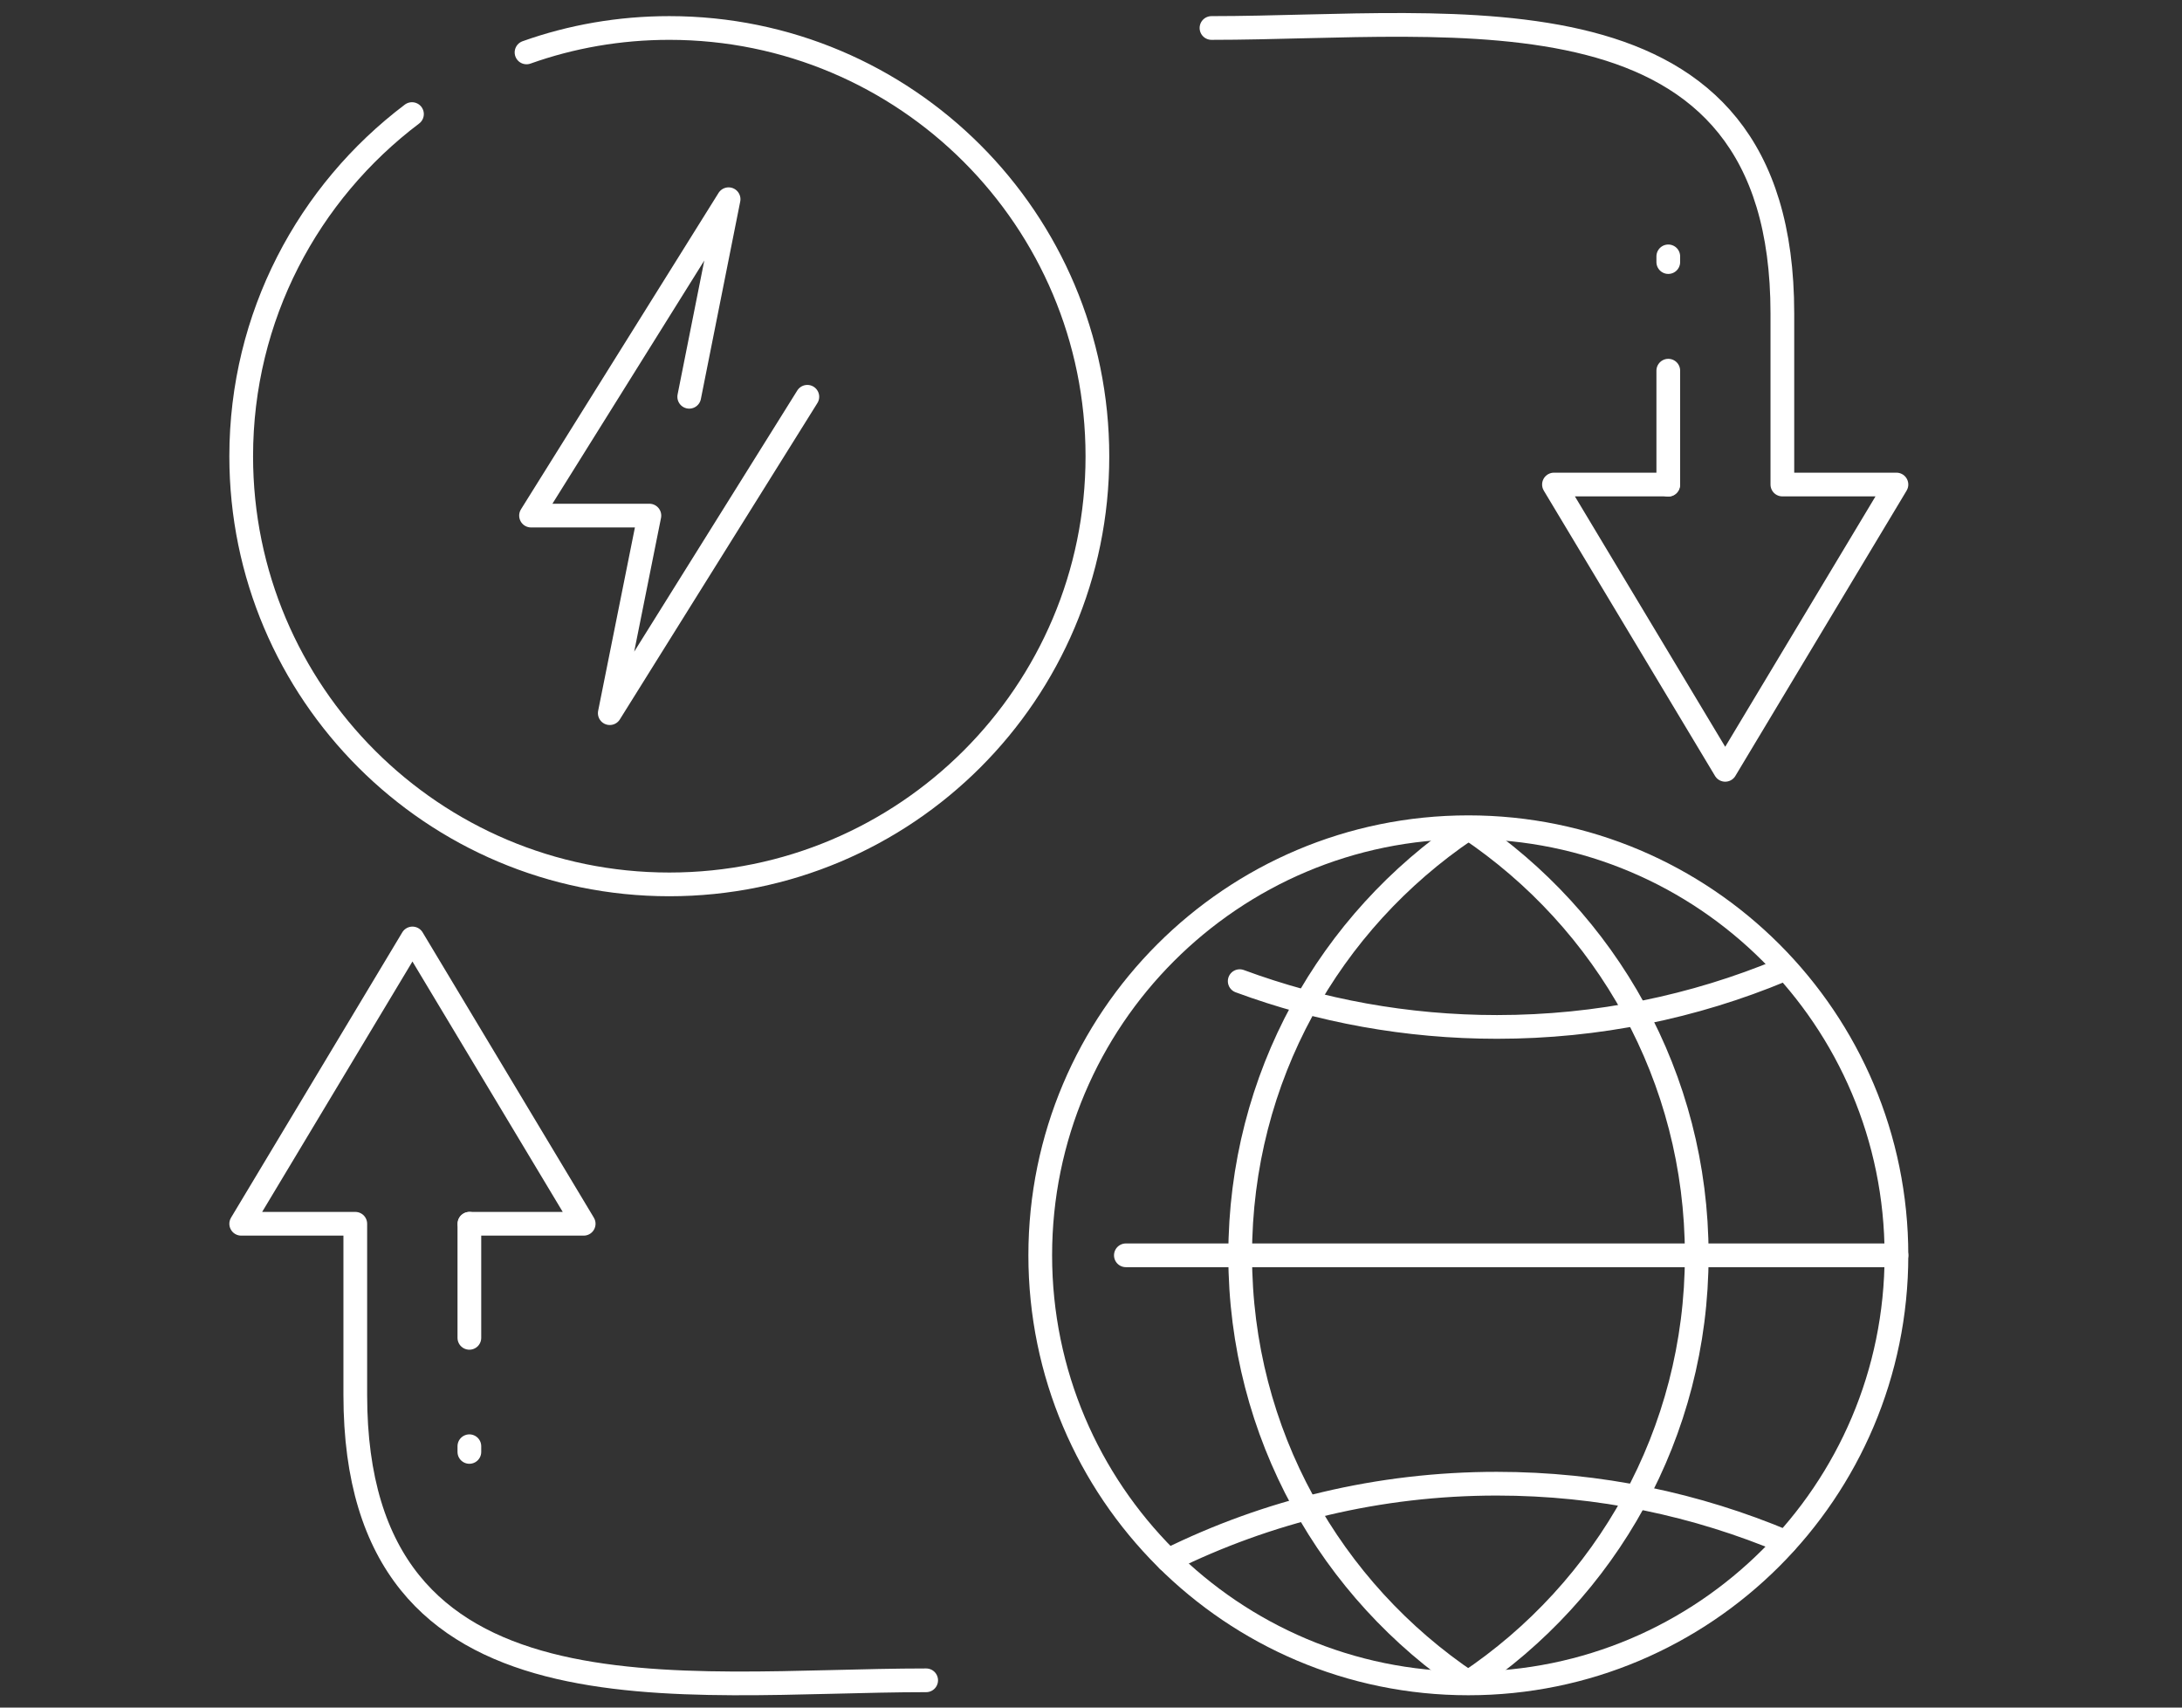 <?xml version="1.0" encoding="UTF-8"?>
<svg id="Layer_1" xmlns="http://www.w3.org/2000/svg" version="1.1" viewBox="0 0 92 72">
  <rect x="0" y="0" width="92" height="72" fill="#333333" stroke="none"/>
  <!-- Generator: Adobe Illustrator 29.6.1, SVG Export Plug-In . SVG Version: 2.1.1 Build 9)  -->
  <defs>
    <style>
      .st0 {
        fill: none;
        stroke: #fff;
        stroke-linecap: round;
        stroke-linejoin: round;
      }

      .st1 {
        display: none;
      }
    </style>
  </defs>
  <g id="cryptocurrency_x2C__crypto_x2C__coin_x2C__hand_x2C__profit" class="st1">
    <g>
      <g id="Box_x2C__cargo_x2C__delivery_x2C__shipping_x2C__save_package">
        <g>
          <path class="st0" d="M47.3,66.5h3.46c10.05,0,19.81-3.42,27.66-9.7h0"/>
          <line class="st0" x1="42.45" y1="66.5" x2="42.21" y2="66.5"/>
        </g>
      </g>
      <g>
        <path class="st0" d="M42.04,41.91c-5.5-2.94-12.48-2.1-17.12,2.54l-.6.71"/>
        <path class="st0" d="M59.89,47.59l2.79-.5,6.91-3.58c5.81-2.72,10.36-1.68,11.03,3.44h0l-13.45,7.92-13.11,3.69c-1.58.45-3.22.67-4.87.67h-12c-1.34,0-3.18.66-4.19,1.54l-.56.27"/>
        <path class="st0" d="M42.45,49.52h17.59c0-1.21,0-7.28-8.57-7.28h-9.04"/>
        <polyline class="st0" points="11.71 55.97 19.49 48.19 34.93 63.63 27.17 71.35"/>
      </g>
      <g>
        <circle class="st0" cx="59.35" cy="17.99" r="16.98"/>
        <polyline class="st0" points="60.16 15.56 61.78 7.48 53.69 20.41 58.54 20.41 56.93 28.5 65.02 15.56"/>
      </g>
    </g>
  </g>
  <g id="private_x2C__secure_x2C__shield_x2C__protection_x2C__profile" class="st1">
    <g id="Peer_to_Peer">
      <path class="st0" d="M20.77,16.53l-.1-3.56L47.95,1.11l27.28,11.86-.85,29.66c0,9.68-6.04,14.65-11.61,18.1l-14.82,9.18-14.82-9.18c-5.57-3.45-11.61-8.52-11.61-18.1l-.63-21.32"/>
      <g>
        <path class="st0" d="M60.04,46.15c-.75-1.32-1.92-2.39-3.37-3.01l-5.19-2.23"/>
        <path class="st0" d="M44.37,40.89l-5.19,2.25c-1.45.62-2.62,1.69-3.36,3.01"/>
        <path class="st0" d="M44.37,40.96v-4.29c-1.43-1.08-2.37-2.78-2.37-4.72v-3.56c0-3.28,2.65-5.93,5.93-5.93s5.93,2.65,5.93,5.93v3.56c0,1.93-.94,3.63-2.37,4.72v4.29"/>
        <path class="st0" d="M53.85,31.95c0,2.87-2.03,5.26-4.73,5.81"/>
        <circle class="st0" cx="47.92" cy="33.13" r="17.79"/>
      </g>
    </g>
  </g>
  <g id="digital_contract_x2C__Contract_x2C__cryptocurrency_x2C__digital" class="st1">
    <g>
      <polyline class="st0" points="78.14 15.61 78.14 70.43 23.32 70.43"/>
      <line class="st0" x1="23.32" y1="29.91" x2="23.32" y2="39.45"/>
      <polyline class="st0" points="63.84 1.31 23.32 1.31 23.32 20.38"/>
      <line class="st0" x1="56.64" y1="13.23" x2="40" y2="13.23"/>
      <line class="st0" x1="68.55" y1="56.13" x2="56.69" y2="56.13"/>
      <line class="st0" x1="68.55" y1="60.9" x2="61.45" y2="60.9"/>
      <line class="st0" x1="68.55" y1="37.06" x2="61.45" y2="37.06"/>
      <line class="st0" x1="56.64" y1="37.06" x2="40" y2="37.06"/>
      <line class="st0" x1="59.02" y1="32.3" x2="40" y2="32.3"/>
      <line class="st0" x1="68.55" y1="32.3" x2="63.84" y2="32.3"/>
      <line class="st0" x1="68.55" y1="27.53" x2="51.92" y2="27.53"/>
      <line class="st0" x1="47.1" y1="27.53" x2="40" y2="27.53"/>
      <polyline class="st0" points="63.84 1.31 78.14 15.61 63.84 15.61 63.84 7.27"/>
      <g>
        <g>
          <path class="st0" d="M25.73,53.75c-.67,0-1.19-.52-1.19-1.19s.52-1.19,1.19-1.19,1.19.52,1.19,1.19-.52,1.19-1.19,1.19Z"/>
          <path class="st0" d="M30.49,65.66h-9.53c-3.96,0-7.15-3.19-7.15-7.15v-14.3h23.83v14.3c0,3.96-3.19,7.15-7.15,7.15Z"/>
          <line class="st0" x1="25.73" y1="57.32" x2="25.73" y2="52.55"/>
        </g>
        <path class="st0" d="M35.26,44.21v-9.53c0-5.26-4.27-9.53-9.53-9.53h0c-5.26,0-9.53,4.27-9.53,9.53v9.53"/>
      </g>
    </g>
  </g>
  <g id="cryptocurrency_flow">
    <g>
      <path class="st0" d="M22.2,2.21c1.88-.67,3.91-1.03,6.02-1.03,9.97,0,18.05,8.08,18.05,18.06s-8.09,18.05-18.05,18.05S10.17,29.21,10.17,19.24c0-5.9,2.83-11.13,7.2-14.43"/>
      <polyline class="st0" points="29.06 16.73 30.72 8.4 22.39 21.74 27.38 21.74 25.71 30.07 34.04 16.73"/>
      <g>
        <path class="st0" d="M49.25,65.79c4.18-2.07,8.88-3.23,13.86-3.23,4.32,0,8.43.88,12.18,2.46"/>
        <path class="st0" d="M75.13,40.91c-3.7,1.54-7.76,2.39-12.01,2.39-3.81,0-7.47-.68-10.85-1.93"/>
        <path class="st0" d="M61.93,70.96c-5.81-3.89-9.64-10.51-9.64-18.03s3.79-14.07,9.55-17.96"/>
        <path class="st0" d="M61.91,34.91c5.81,3.89,9.63,10.51,9.63,18.02s-3.83,14.14-9.65,18.02"/>
        <path class="st0" d="M79.96,52.93c0,9.96-8.09,18.05-18.05,18.05s-18.05-8.09-18.05-18.05,8.08-18.05,18.05-18.05,18.05,8.09,18.05,18.05Z"/>
        <line class="st0" x1="47.47" y1="52.93" x2="79.96" y2="52.93"/>
      </g>
      <g>
        <path class="st0" d="M51.08,1.18c10.38,0,24.07-2.26,24.07,12.03v7.22h4.81l-7.22,12.03-7.22-12.03h4.81"/>
        <line class="st0" x1="70.34" y1="15.63" x2="70.34" y2="20.44"/>
        <line class="st0" x1="70.34" y1="10.81" x2="70.34" y2="11.05"/>
        <path class="st0" d="M39.05,70.85c-10.38,0-24.07,2.26-24.07-12.03v-7.22h-4.81l7.22-12.03,7.22,12.03h-4.81"/>
        <line class="st0" x1="19.79" y1="56.41" x2="19.79" y2="51.6"/>
        <line class="st0" x1="19.79" y1="61.22" x2="19.79" y2="60.98"/>
      </g>
    </g>
  </g>
</svg>